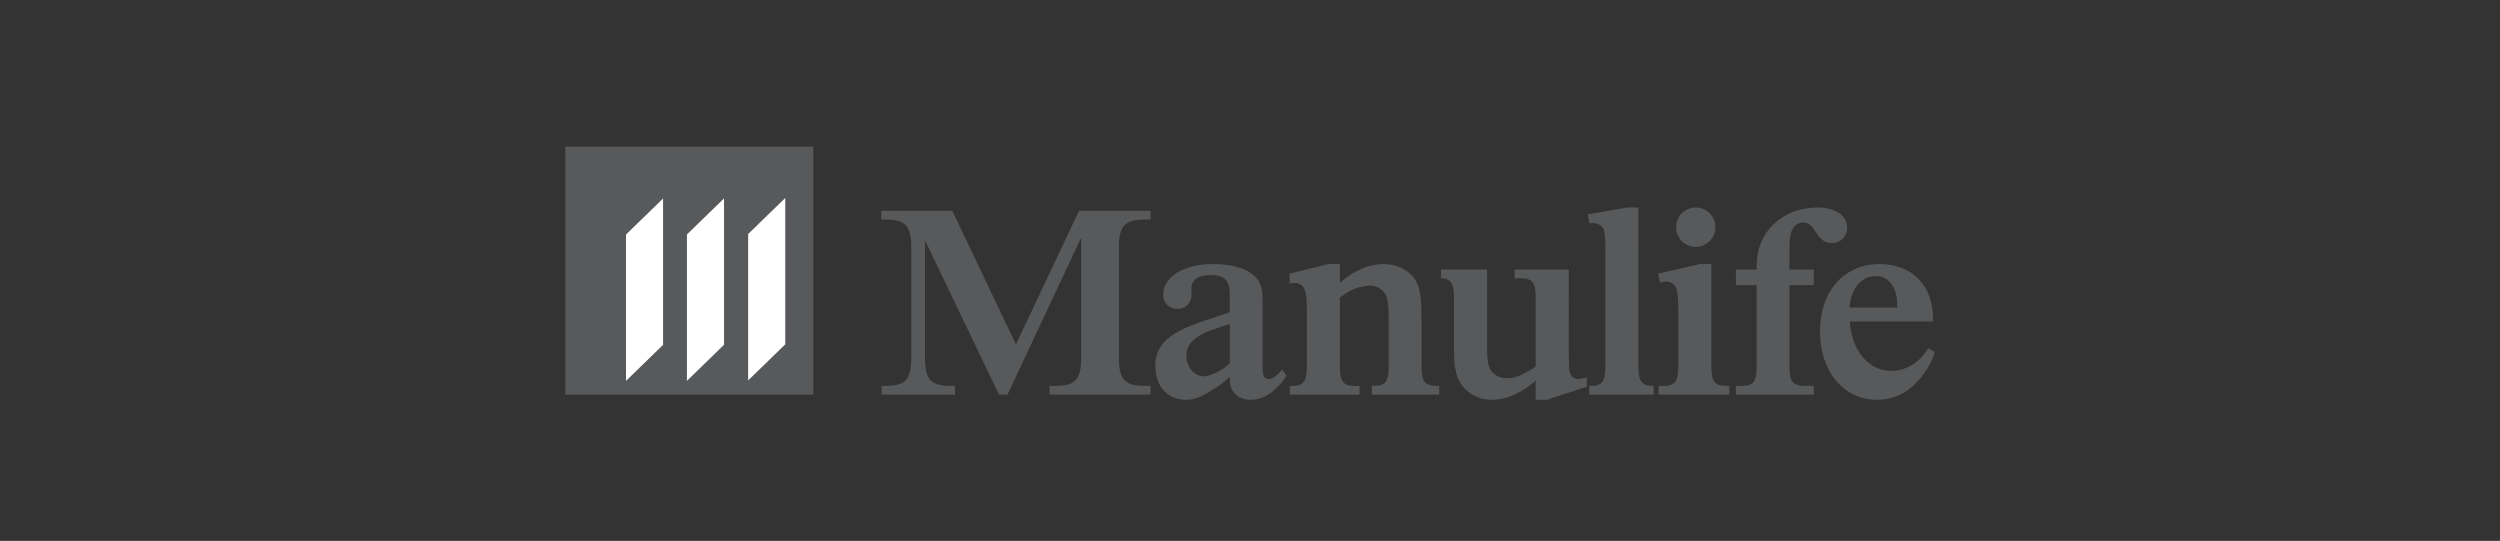 <svg xmlns="http://www.w3.org/2000/svg" xmlns:xlink="http://www.w3.org/1999/xlink" id="Manulife" x="0px" y="0px" width="208px" height="45px" viewBox="0 0 208 45" xml:space="preserve"><rect x="0" y="0" width="208" height="45" fill="#333333" stroke="none"/><g>	<g>		<path fill="#58595B" d="M95.728,17.539v0.727H95.274c-1.704,0-2.182,0.523-2.182,2.364v9.112   c0,1.84,0.477,2.363,2.182,2.363h0.454v0.727h-8.408v-0.727h0.454c1.706,0,2.182-0.523,2.182-2.363v-9.886   h-0.045l-6.089,12.976h-0.704l-6.114-12.748h-0.045v9.658c0,1.84,0.477,2.363,2.182,2.363h0.318v0.727h-6.113   v-0.727h0.318c1.681,0,2.157-0.523,2.157-2.363v-9.112c0-1.841-0.476-2.364-2.157-2.364h-0.342v-0.727h5.908   l5.295,11.113l5.25-11.113L95.728,17.539L95.728,17.539z"></path>		<path fill="#58595B" d="M107.046,31.265c-0.25,0.409-0.704,0.932-1.158,1.295   c-0.546,0.456-1.205,0.705-1.841,0.705c-1.022,0-1.728-0.682-1.728-1.66v-0.248   c-0.59,0.567-1.5,1.18-2.339,1.59c-0.456,0.226-0.863,0.318-1.295,0.318c-1.57,0-2.569-1.138-2.569-2.887   c0-0.749,0.318-1.5,0.819-1.999c0.658-0.637,1.522-1.091,3.159-1.659l2.044-0.682l0.181-0.067v-0.479v-0.955   c0-1.203-0.431-1.657-1.612-1.657c-1,0-1.59,0.409-1.59,1.136c0,0.022,0,0.136,0.022,0.318v0.112   c0,0.774-0.454,1.25-1.181,1.25c-0.704,0-1.181-0.476-1.181-1.181c0-1.5,1.726-2.545,4.159-2.545   c1.408,0,2.567,0.295,3.294,0.863c0.545,0.456,0.796,1,0.818,1.932v1.024v4.363   c0,0.772,0.022,0.863,0.069,1.044c0.022,0.092,0.067,0.183,0.159,0.25c0.067,0.069,0.159,0.09,0.273,0.09   c0.317,0,0.726-0.295,1.135-0.794L107.046,31.265z M102.184,26.993c-1.999,0.68-1.863,0.613-2.522,1.022   c-0.318,0.204-0.57,0.454-0.749,0.749c-0.137,0.251-0.204,0.523-0.204,0.819c0,0.954,0.658,1.728,1.453,1.728   c0.568,0,1.568-0.524,2.158-1.092v-3.272L102.184,26.993z"></path>		<path fill="#58595B" d="M111.475,23.539c1.18-1.046,2.408-1.568,3.613-1.568c1.341,0,2.5,0.704,2.885,1.774   c0.229,0.612,0.296,1.341,0.296,2.861v3.865c0,1.294,0.272,1.635,1.272,1.635h0.204v0.727h-5.613v-0.727h0.114   c1.024,0,1.295-0.342,1.295-1.635v-3.681c0-1.593-0.067-1.979-0.34-2.409c-0.273-0.386-0.727-0.613-1.206-0.613   c-0.84,0-1.702,0.34-2.52,0.999v5.705c0,1.294,0.273,1.635,1.272,1.635h0.364v0.727h-5.796v-0.727h0.139   c0.999,0,1.272-0.342,1.272-1.635v-4.66c0-0.977-0.047-1.409-0.183-1.748c-0.159-0.342-0.454-0.524-0.84-0.524   c-0.114,0-0.229,0-0.409,0.045v-0.818l3.226-0.796h0.955v1.568C111.474,23.539,111.475,23.539,111.475,23.539z"></path>		<path fill="#58595B" d="M130.519,29.515l0.022,0.955c0.023,0.749,0.25,1.067,0.796,1.067   c0.136,0,0.431-0.069,0.682-0.137v0.774l-3.341,1.089h-0.908v-1.59c-1.159,1.022-2.455,1.59-3.636,1.59   c-1.454,0-2.683-0.932-2.976-2.225c-0.161-0.66-0.184-0.955-0.184-2.591v-3.683c0-1.181-0.272-1.614-1.089-1.614   v-0.727h3.841v6.409c0,1.454,0.114,1.862,0.568,2.25c0.273,0.251,0.658,0.386,1.091,0.386   c0.523,0,0.908-0.112,1.567-0.476c0.432-0.228,0.546-0.298,0.819-0.523v-5.705c0-1.272-0.273-1.614-1.273-1.614   h-0.477v-0.727h4.501L130.519,29.515L130.519,29.515z"></path>		<path fill="#58595B" d="M136.314,30.47c0,1.25,0.273,1.635,1.205,1.635h0.069v0.727h-5.362v-0.727h0.067   c1.022,0,1.272-0.34,1.272-1.635v-9.432c0-1.181-0.022-1.59-0.134-1.909c-0.116-0.342-0.456-0.568-0.843-0.568   h-0.204c-0.022,0-0.069,0-0.136,0.023l-0.137-0.752l3.272-0.567h0.932L136.314,30.47L136.314,30.47z"></path>		<path fill="#58595B" d="M137.996,32.833v-0.727h0.364c1,0,1.273-0.34,1.273-1.635v-4.75   c0-0.999-0.045-1.431-0.183-1.749c-0.159-0.365-0.454-0.546-0.84-0.546c-0.183,0-0.296,0.023-0.477,0.092   l-0.183-0.751l3.477-0.796h0.955v8.5c0,1.295,0.272,1.635,1.272,1.635h0.228v0.727L137.996,32.833   L137.996,32.833z M141.088,20.539c-0.91,0-1.637-0.727-1.637-1.637c0-0.908,0.727-1.637,1.637-1.637   c0.908,0,1.635,0.729,1.635,1.637C142.723,19.812,141.974,20.539,141.088,20.539"></path>		<path fill="#58595B" d="M144.428,32.833v-0.727h0.456c0.999,0,1.272-0.34,1.272-1.635v-6.749h-1.728v-1.297h1.728   v-0.34c0-2.795,2.136-4.819,5.067-4.819c1.478,0,2.455,0.66,2.455,1.684c0,0.749-0.524,1.272-1.342,1.272   c-0.429,0-0.816-0.25-1.178-0.794l-0.229-0.318c-0.273-0.432-0.523-0.591-0.91-0.591   c-0.521,0-0.908,0.364-1.022,0.932c-0.09,0.342-0.114,0.682-0.114,1.454v1.522h2.024v1.297h-2.024V30.47   c0,1.295,0.273,1.635,1.297,1.635h0.727v0.727H144.428z"></path>		<path fill="#58595B" d="M160.968,29.287c-0.229,0.865-0.841,1.888-1.659,2.683   c-0.841,0.841-1.933,1.295-3.113,1.295c-2.795,0-4.772-2.341-4.772-5.68c0-3.363,1.999-5.615,4.976-5.615   c2.681,0,4.43,1.796,4.43,4.524v0.25h-6.93c0.159,2.43,1.567,4.114,3.455,4.114   c1.248,0,2.408-0.729,3.067-1.887L160.968,29.287z M157.855,25.584v-0.181c0-1.478-0.705-2.433-1.773-2.433   c-1.227,0-2.068,1.002-2.205,2.614H157.855z"></path>	</g>	<rect x="47.032" y="12.197" fill="#58595B" width="20.635" height="20.637"></rect>	<polygon fill="#FFFFFF" points="65.334,16.472 62.247,19.47 62.247,31.648 65.334,28.649  "></polygon>	<polygon fill="#FFFFFF" points="60.238,16.509 57.153,19.509 57.153,31.686 60.238,28.686  "></polygon>	<polygon fill="#FFFFFF" points="55.168,16.514 52.083,19.514 52.083,31.69 55.168,28.691  "></polygon></g></svg>